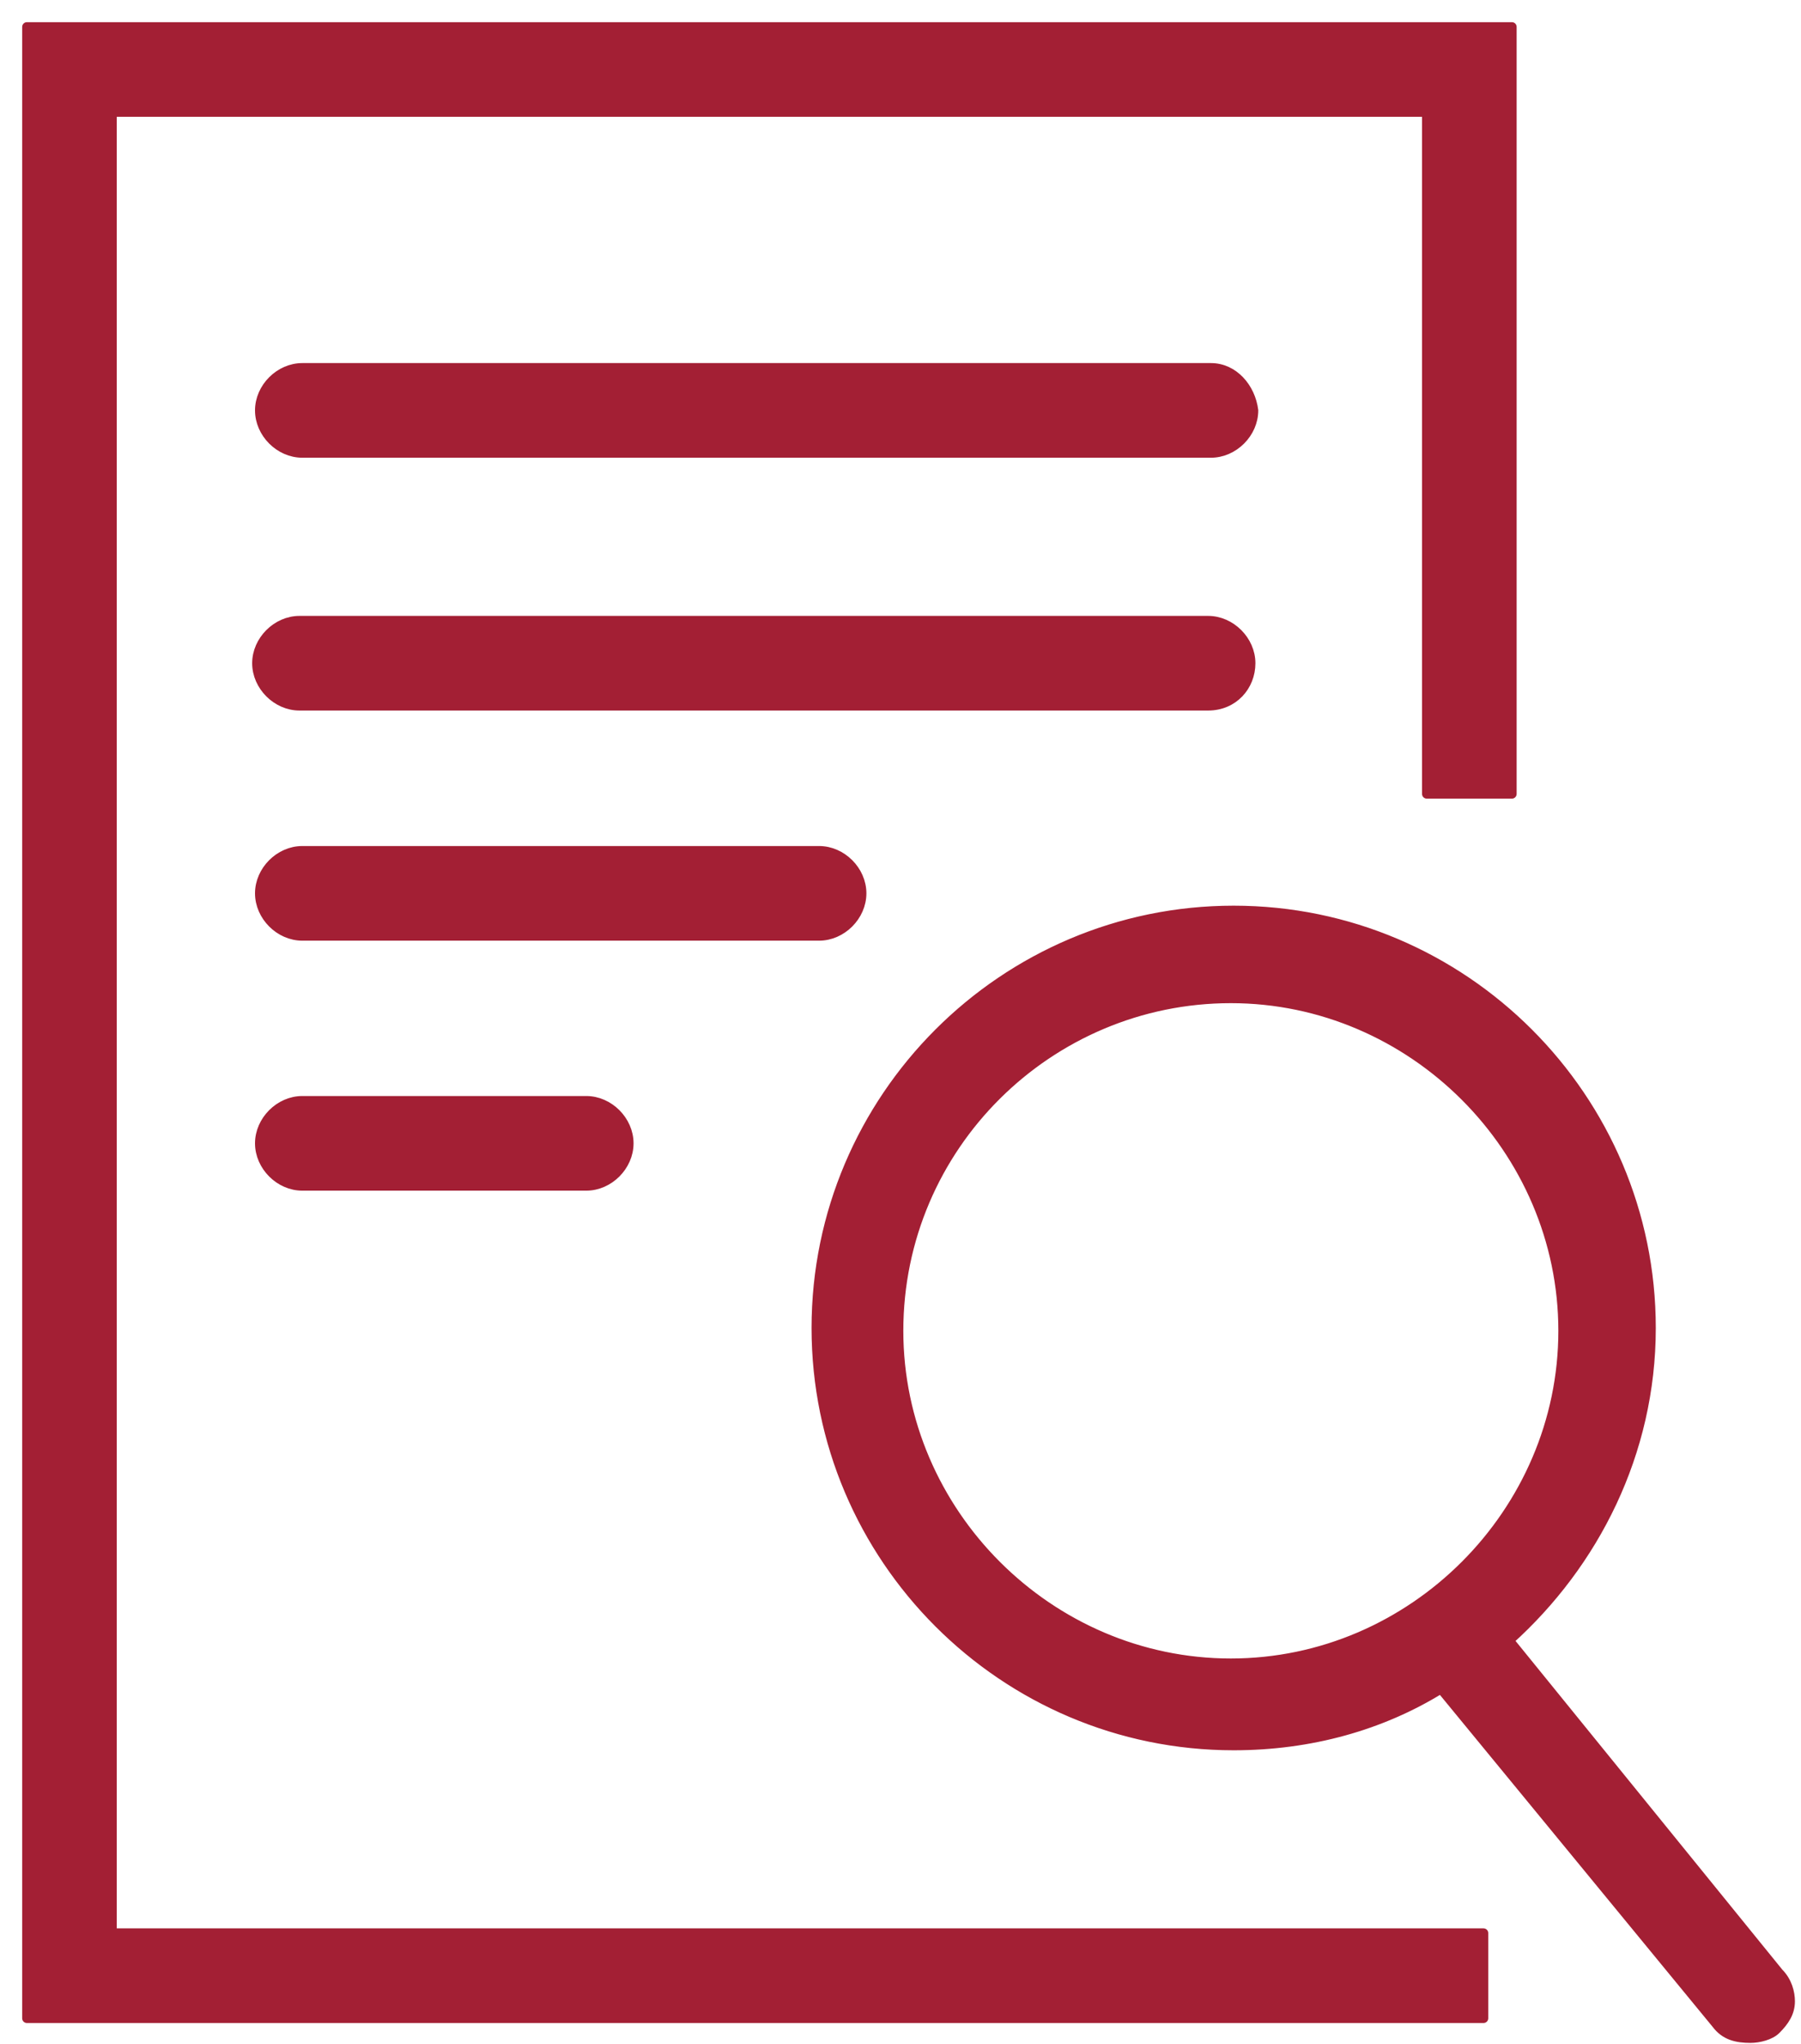 <?xml version="1.0" encoding="UTF-8"?>
<svg width="67px" height="76px" viewBox="0 0 67 76" version="1.1" xmlns="http://www.w3.org/2000/svg" xmlns:xlink="http://www.w3.org/1999/xlink">
    <title>ic_progexp_doc</title>
    <g id="assets" stroke="none" stroke-width="1" fill="none" fill-rule="evenodd" stroke-linejoin="round">
        <g id="ic_progexp_doc" transform="translate(1, 1)" fill="#A31F34" fill-rule="nonzero" stroke="#A31F34" stroke-width="0.35">
            <path d="M65.176,72.359 L55.141,60 C58.31,57.148 60.423,53.028 60.423,48.38 C60.423,39.824 53.451,32.852 44.894,32.852 C36.338,32.852 29.366,39.824 29.366,48.38 C29.366,56.937 36.338,63.908 44.894,63.908 C47.746,63.908 50.387,63.169 52.606,61.796 L62.852,74.261 C63.169,74.683 63.592,74.789 64.12,74.789 C64.437,74.789 64.859,74.683 65.07,74.472 C65.387,74.155 65.599,73.838 65.599,73.415 C65.599,73.099 65.493,72.676 65.176,72.359 Z M32.43,48.486 C32.43,41.62 38.028,36.127 44.789,36.127 C51.549,36.127 57.148,41.725 57.148,48.486 C57.148,55.246 51.549,60.845 44.789,60.845 C38.028,60.845 32.43,55.246 32.43,48.486 L32.43,48.486 Z M44.049,12.676 L10.246,12.676 C9.401,12.676 8.662,13.415 8.662,14.261 C8.662,15.106 9.401,15.845 10.246,15.845 L44.049,15.845 C44.894,15.845 45.634,15.106 45.634,14.261 C45.528,13.415 44.894,12.676 44.049,12.676 Z M45.528,23.662 C45.528,22.817 44.789,22.077 43.944,22.077 L10.141,22.077 C9.296,22.077 8.556,22.817 8.556,23.662 C8.556,24.507 9.296,25.246 10.141,25.246 L43.944,25.246 C44.894,25.246 45.528,24.507 45.528,23.662 Z M31.056,32.218 C31.056,31.373 30.317,30.634 29.472,30.634 L10.246,30.634 C9.401,30.634 8.662,31.373 8.662,32.218 C8.662,33.063 9.401,33.803 10.246,33.803 L29.472,33.803 C30.317,33.803 31.056,33.063 31.056,32.218 L31.056,32.218 Z M10.246,39.93 C9.401,39.93 8.662,40.669 8.662,41.514 C8.662,42.359 9.401,43.099 10.246,43.099 L20.81,43.099 C21.655,43.099 22.394,42.359 22.394,41.514 C22.394,40.669 21.655,39.93 20.81,39.93 L10.246,39.93 Z" id="Shape"></path>
            <polygon id="Path" points="3.169 3.169 52.077 3.169 52.077 28.521 55.246 28.521 55.246 0 0 0 0 74.049 54.19 74.049 54.19 70.88 3.169 70.88"></polygon>
        </g>
    </g>
</svg>